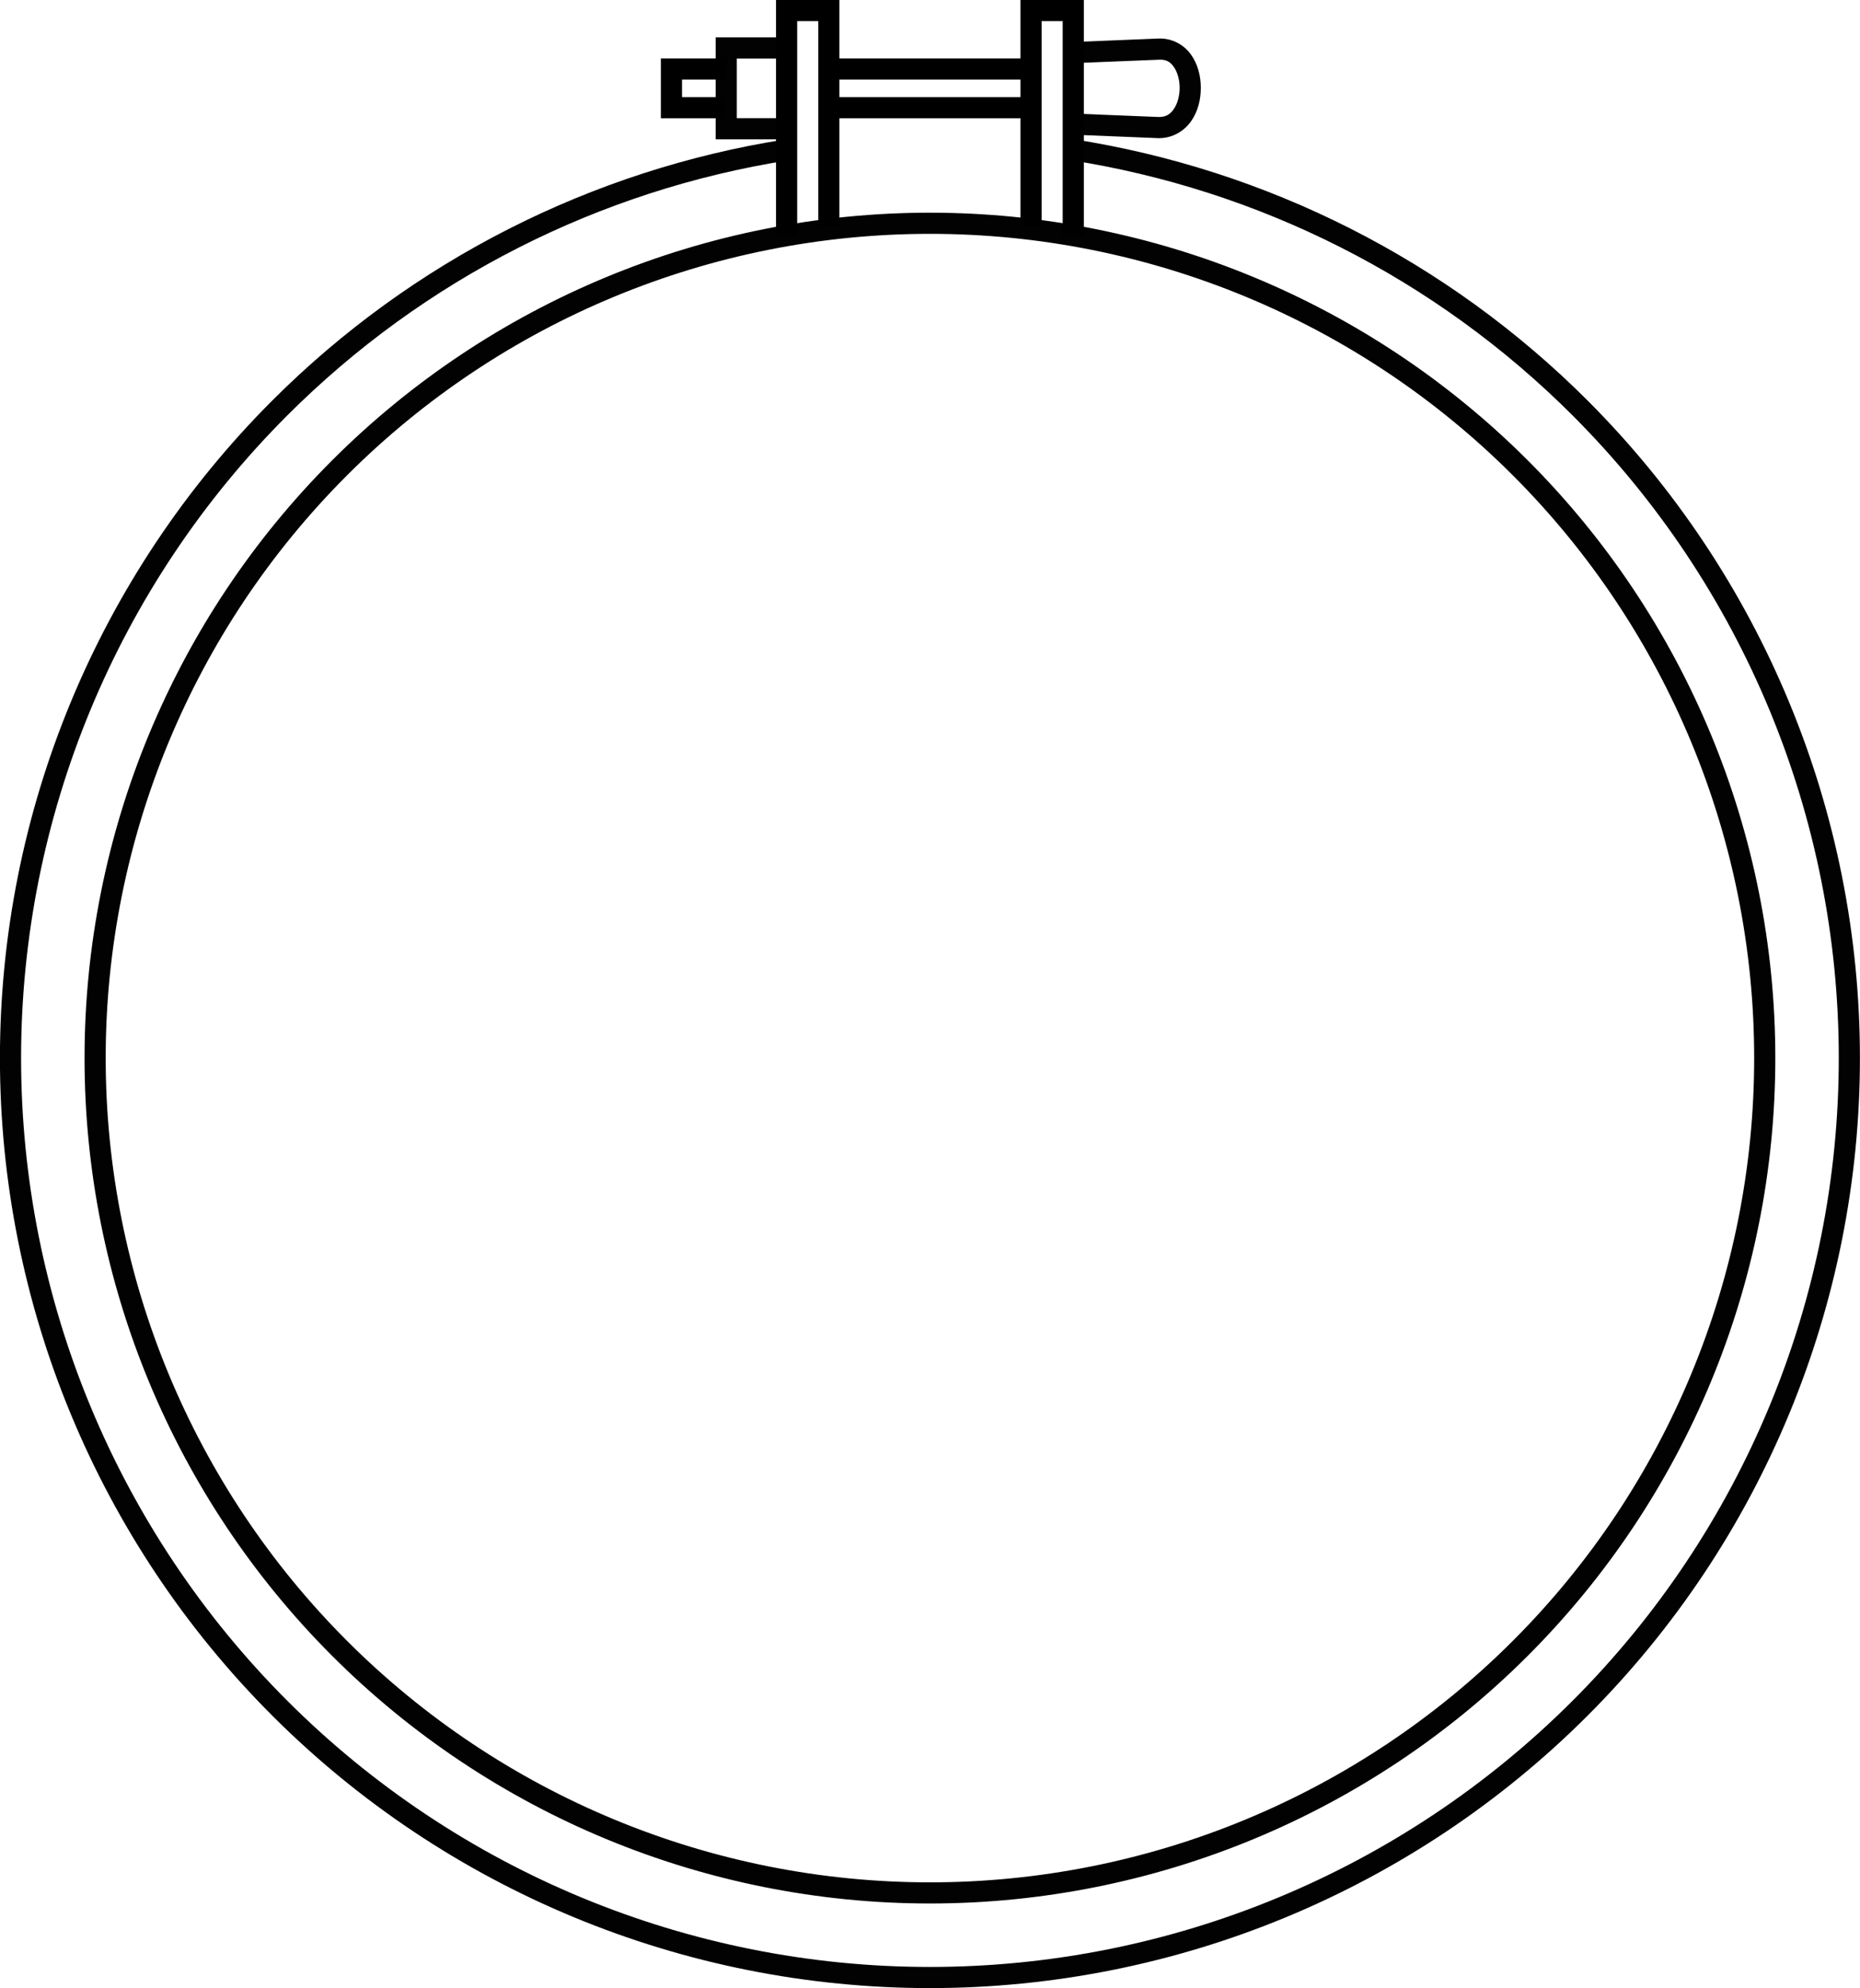 <?xml version="1.0" encoding="UTF-8"?><svg xmlns="http://www.w3.org/2000/svg" xmlns:xlink="http://www.w3.org/1999/xlink" height="940.0" preserveAspectRatio="xMidYMid meet" version="1.0" viewBox="89.5 59.2 879.4 940.0" width="879.4" zoomAndPan="magnify"><g color="#000" id="change1_1"><path d="m 497.45,119.709 -1.535,9.881 c 89.505,13.922 172.955,55.904 237.801,120.75 80.579,80.579 125.854,189.886 125.854,303.842 0,113.956 -45.274,223.263 -125.854,303.842 -80.579,80.579 -189.885,125.854 -303.842,125.854 -113.956,0 -223.261,-45.274 -303.84,-125.854 C 45.455,777.444 0.177,668.138 0.177,554.182 0.177,440.225 45.455,330.919 126.034,250.34 190.608,185.765 273.632,143.863 362.712,129.766 l -1.564,-9.877 C 269.994,134.315 185.037,177.194 118.962,243.269 36.51,325.722 -9.823,437.576 -9.823,554.182 c 0,116.605 46.333,228.46 128.785,310.912 82.452,82.452 194.307,128.783 310.912,128.783 116.605,0 228.462,-46.331 310.914,-128.783 82.452,-82.452 128.781,-194.307 128.781,-310.912 0,-116.605 -46.329,-228.46 -128.781,-310.912 C 674.435,176.916 589.039,133.955 497.45,119.709 Z m -67.576,34.777 c -106.011,0 -207.666,42.107 -282.627,117.068 C 72.286,346.516 30.177,448.17 30.177,554.182 c 0,106.011 42.109,207.666 117.07,282.627 74.961,74.961 176.616,117.068 282.627,117.068 106.011,0 207.668,-42.107 282.629,-117.068 74.961,-74.961 117.066,-176.616 117.066,-282.627 0,-106.011 -42.105,-207.666 -117.066,-282.627 -74.961,-74.961 -176.618,-117.068 -282.629,-117.068 z m 0,10 c 103.364,0 202.468,41.05 275.557,114.139 73.089,73.089 114.139,172.193 114.139,275.557 0,103.364 -41.05,202.468 -114.139,275.557 -73.089,73.089 -172.193,114.139 -275.557,114.139 -103.364,0 -202.466,-41.05 -275.555,-114.139 C 81.23,756.649 40.177,657.545 40.177,554.182 40.177,450.818 81.23,351.714 154.319,278.625 227.408,205.536 326.51,164.486 429.874,164.486 Z" opacity=".99" paint-order="fill markers stroke" style="-inkscape-stroke:none" transform="translate(99.294 5.272)"/><path d="M 357.108,53.912 V 165.006 h 10 V 63.912 h 9.967 v 96.861 h 10 V 53.912 Z" style="-inkscape-stroke:none" transform="translate(99.294 5.272)"/><path d="M 472.675,53.912 V 160.773 h 10 V 63.912 h 9.967 V 165.535 h 10 V 53.912 Z" style="-inkscape-stroke:none" transform="translate(99.294 5.272)"/><path d="m 328.567,71.594 v 48.199 h 35.178 v -10 H 338.567 V 81.594 h 25.178 v -10 z" opacity=".99" paint-order="fill markers stroke" style="-inkscape-stroke:none" transform="translate(99.294 5.272)"/><path d="m 302.661,81.551 v 28.287 h 30.396 v -10 h -20.396 v -8.287 h 21.273 v -10 z m 79.508,0 v 10 h 96.074 v -10 z m 0.293,18.287 v 10 h 94.955 v -10 z" style="-inkscape-stroke:none" transform="translate(99.294 5.272)"/><path d="m 537.942,72.156 -40.447,1.637 0.404,9.99 40.447,-1.635 c 3.298,-0.133 5.118,1.03 6.807,3.381 1.689,2.351 2.782,6.081 2.795,9.891 0.013,3.809 -1.053,7.598 -2.77,10.064 -1.714,2.463 -3.653,3.757 -7.018,3.762 l -40.916,-1.656 -0.404,9.992 41.203,1.666 h 0.102 c 6.555,0 12.03,-3.438 15.24,-8.051 3.21,-4.613 4.581,-10.246 4.562,-15.811 -0.018,-5.564 -1.42,-11.159 -4.674,-15.689 -3.254,-4.53 -8.822,-7.804 -15.332,-7.541 z" opacity=".99" paint-order="fill markers stroke" style="-inkscape-stroke:none" transform="translate(99.294 5.272)"/></g></svg>